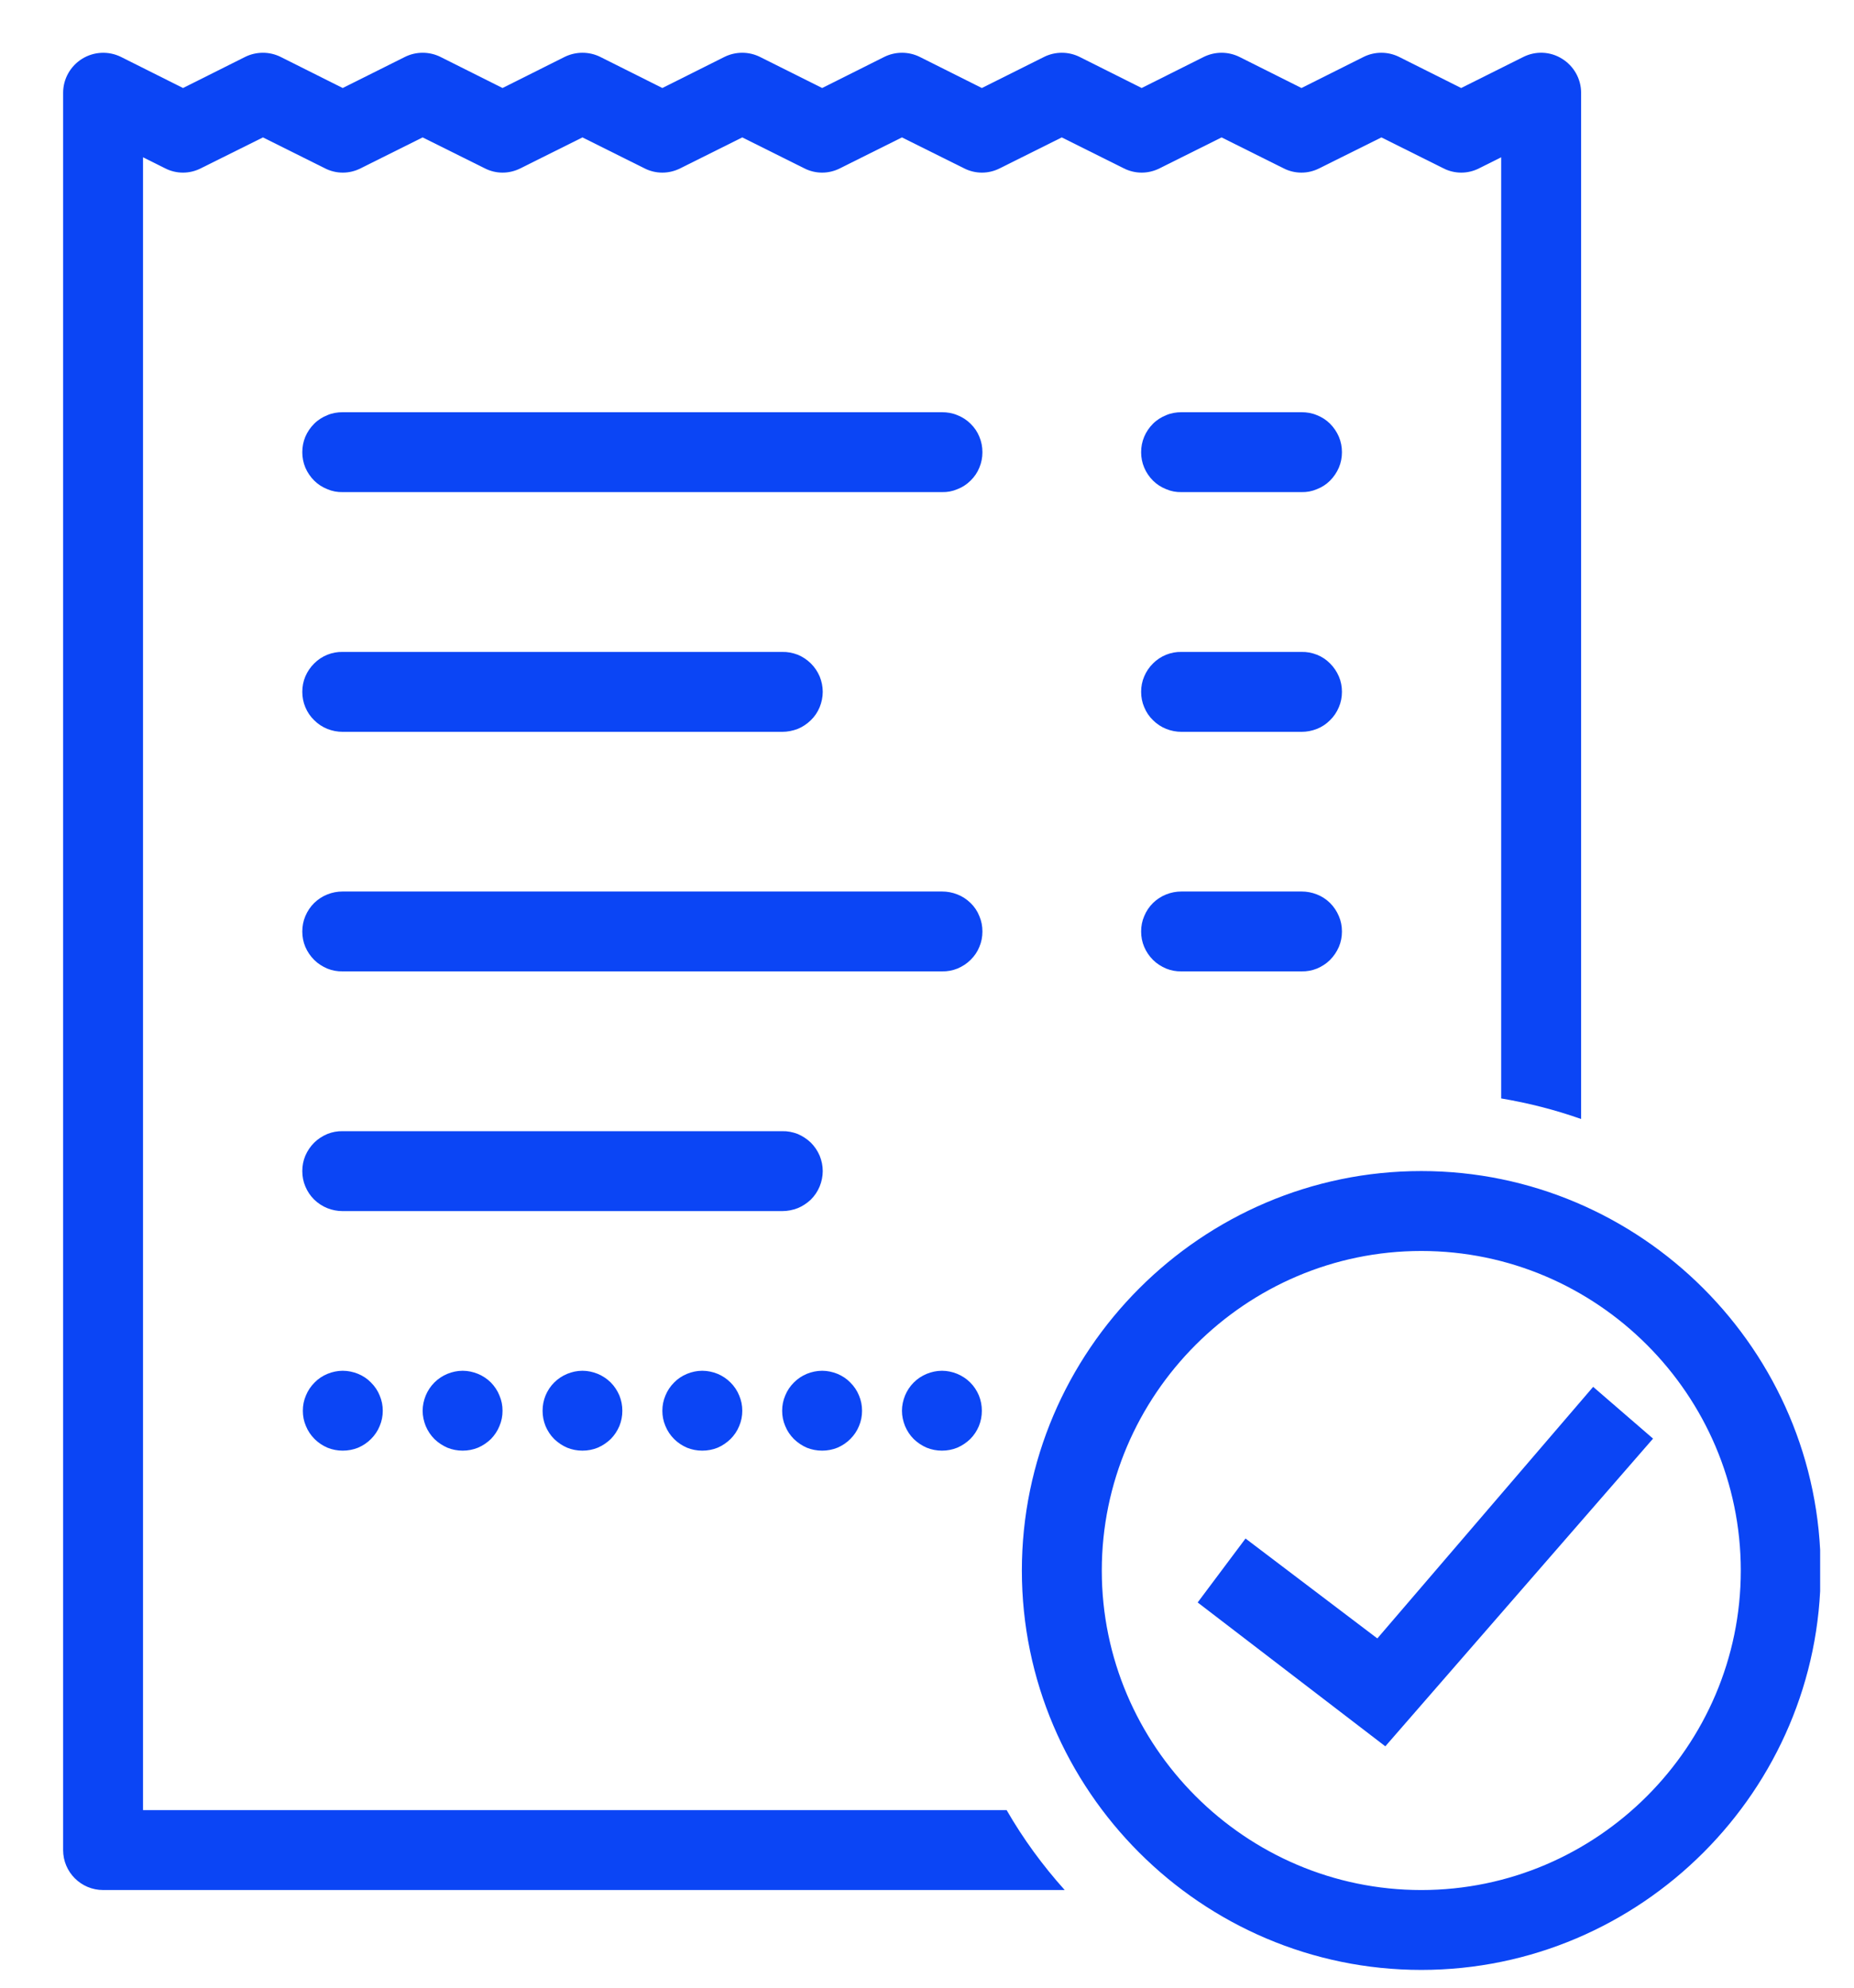 <svg xmlns="http://www.w3.org/2000/svg" xmlns:xlink="http://www.w3.org/1999/xlink" width="69" zoomAndPan="magnify" viewBox="0 0 51.75 55.5" height="74" preserveAspectRatio="xMidYMid meet" version="1.0"><defs><clipPath id="839069eb8c"><path d="M 1.746 1.473 L 50.805 1.473 L 50.805 54.992 L 1.746 54.992 Z M 1.746 1.473 " clip-rule="nonzero"/></clipPath><clipPath id="c940aecff5"><path d="M 3.418 2.957 L 3.77 2.957 L 3.77 3.234 L 3.418 3.234 Z M 3.418 2.957 " clip-rule="nonzero"/></clipPath><clipPath id="db61a73cb5"><path d="M 3.75 3.121 C 3.082 3.418 3.676 2.973 3.676 2.973 " clip-rule="nonzero"/></clipPath></defs><g clip-path="url(#839069eb8c)"><path fill="#0b45f5" d="M 7.34 1.473 C 7.168 1.473 6.996 1.512 6.84 1.59 L 5.109 2.457 L 3.379 1.59 C 3.031 1.418 2.621 1.438 2.293 1.641 C 1.965 1.844 1.762 2.203 1.762 2.59 L 1.762 51.648 C 1.762 52.262 2.262 52.762 2.879 52.762 L 29.719 52.762 C 29.105 52.078 28.559 51.332 28.098 50.531 L 3.992 50.531 L 3.992 4.391 L 4.609 4.699 C 4.922 4.859 5.293 4.859 5.605 4.699 L 7.34 3.836 L 9.07 4.699 C 9.383 4.859 9.754 4.859 10.066 4.699 L 11.797 3.836 L 13.531 4.699 C 13.844 4.859 14.211 4.859 14.527 4.699 L 16.258 3.836 L 17.988 4.699 C 18.301 4.859 18.672 4.859 18.988 4.699 L 20.719 3.836 L 22.449 4.699 C 22.762 4.859 23.133 4.859 23.445 4.699 L 25.176 3.836 L 26.91 4.699 C 27.223 4.859 27.594 4.859 27.906 4.699 L 29.637 3.836 L 31.367 4.699 C 31.684 4.859 32.051 4.859 32.367 4.699 L 34.098 3.836 L 35.828 4.699 C 36.141 4.859 36.512 4.859 36.824 4.699 L 38.559 3.836 L 40.289 4.699 C 40.602 4.859 40.973 4.859 41.285 4.699 L 41.902 4.391 L 41.902 30.664 C 42.672 30.793 43.414 30.984 44.133 31.238 L 44.133 2.59 C 44.133 2.203 43.93 1.844 43.602 1.641 C 43.273 1.434 42.863 1.418 42.52 1.59 L 40.785 2.457 L 39.055 1.59 C 38.742 1.434 38.371 1.434 38.059 1.59 L 36.328 2.457 L 34.598 1.59 C 34.281 1.434 33.914 1.434 33.598 1.59 L 31.867 2.457 L 30.137 1.59 C 29.824 1.434 29.453 1.434 29.141 1.59 L 27.406 2.457 L 25.676 1.59 C 25.363 1.434 24.992 1.434 24.68 1.59 L 22.949 2.457 L 21.215 1.59 C 20.902 1.434 20.535 1.434 20.219 1.59 L 18.488 2.457 L 16.758 1.59 C 16.445 1.434 16.074 1.434 15.758 1.59 L 14.027 2.457 L 12.297 1.59 C 11.984 1.434 11.613 1.434 11.301 1.59 L 9.566 2.457 L 7.836 1.59 C 7.68 1.512 7.508 1.473 7.34 1.473 Z M 9.566 11.508 C 9.418 11.508 9.273 11.531 9.137 11.59 C 9 11.645 8.875 11.723 8.77 11.828 C 8.664 11.934 8.582 12.055 8.523 12.191 C 8.465 12.332 8.438 12.473 8.438 12.625 C 8.438 12.773 8.465 12.914 8.523 13.055 C 8.582 13.191 8.664 13.312 8.77 13.418 C 8.875 13.523 9 13.602 9.137 13.656 C 9.273 13.715 9.418 13.742 9.566 13.738 L 26.293 13.738 C 26.441 13.742 26.586 13.715 26.723 13.656 C 26.863 13.602 26.984 13.523 27.09 13.418 C 27.199 13.312 27.281 13.191 27.336 13.055 C 27.395 12.914 27.422 12.773 27.422 12.625 C 27.422 12.473 27.395 12.332 27.336 12.191 C 27.281 12.055 27.199 11.934 27.09 11.828 C 26.984 11.723 26.863 11.645 26.723 11.59 C 26.586 11.531 26.441 11.508 26.293 11.508 Z M 32.98 11.508 C 32.832 11.508 32.688 11.531 32.551 11.59 C 32.414 11.645 32.289 11.723 32.184 11.828 C 32.078 11.934 31.996 12.055 31.938 12.191 C 31.879 12.332 31.852 12.473 31.852 12.625 C 31.852 12.773 31.879 12.914 31.938 13.055 C 31.996 13.191 32.078 13.312 32.184 13.418 C 32.289 13.523 32.414 13.602 32.551 13.656 C 32.688 13.715 32.832 13.742 32.98 13.738 L 36.328 13.738 C 36.477 13.742 36.621 13.715 36.758 13.656 C 36.898 13.602 37.02 13.523 37.125 13.418 C 37.23 13.312 37.312 13.191 37.371 13.055 C 37.43 12.914 37.457 12.773 37.457 12.625 C 37.457 12.473 37.43 12.332 37.371 12.191 C 37.312 12.055 37.23 11.934 37.125 11.828 C 37.02 11.723 36.898 11.645 36.758 11.59 C 36.621 11.531 36.477 11.508 36.328 11.508 Z M 9.566 18.199 C 9.418 18.195 9.273 18.223 9.137 18.277 C 9 18.332 8.875 18.414 8.77 18.52 C 8.664 18.625 8.582 18.746 8.523 18.883 C 8.465 19.02 8.438 19.164 8.438 19.312 C 8.438 19.461 8.465 19.605 8.523 19.742 C 8.582 19.883 8.664 20.004 8.77 20.105 C 8.875 20.211 9 20.293 9.137 20.348 C 9.273 20.402 9.418 20.43 9.566 20.43 L 21.832 20.43 C 21.98 20.43 22.125 20.402 22.266 20.348 C 22.402 20.293 22.523 20.211 22.633 20.105 C 22.738 20.004 22.82 19.883 22.879 19.742 C 22.934 19.605 22.965 19.461 22.965 19.312 C 22.965 19.164 22.934 19.02 22.879 18.883 C 22.82 18.746 22.738 18.625 22.633 18.52 C 22.523 18.414 22.402 18.332 22.266 18.277 C 22.125 18.223 21.98 18.195 21.832 18.199 Z M 32.98 18.199 C 32.832 18.195 32.688 18.223 32.551 18.277 C 32.414 18.332 32.289 18.414 32.184 18.52 C 32.078 18.625 31.996 18.746 31.938 18.883 C 31.879 19.02 31.852 19.164 31.852 19.312 C 31.852 19.461 31.879 19.605 31.938 19.742 C 31.996 19.883 32.078 20.004 32.184 20.105 C 32.289 20.211 32.414 20.293 32.551 20.348 C 32.688 20.402 32.832 20.43 32.98 20.43 L 36.328 20.43 C 36.477 20.43 36.621 20.402 36.758 20.348 C 36.898 20.293 37.02 20.211 37.125 20.105 C 37.23 20.004 37.312 19.883 37.371 19.742 C 37.43 19.605 37.457 19.461 37.457 19.312 C 37.457 19.164 37.43 19.02 37.371 18.883 C 37.312 18.746 37.23 18.625 37.125 18.52 C 37.02 18.414 36.898 18.332 36.758 18.277 C 36.621 18.223 36.477 18.195 36.328 18.199 Z M 9.566 24.887 C 9.418 24.887 9.273 24.914 9.137 24.969 C 9 25.023 8.875 25.105 8.77 25.207 C 8.664 25.312 8.582 25.434 8.523 25.574 C 8.465 25.711 8.438 25.852 8.438 26.004 C 8.438 26.152 8.465 26.297 8.523 26.434 C 8.582 26.57 8.664 26.691 8.77 26.797 C 8.875 26.902 9 26.98 9.137 27.039 C 9.273 27.094 9.418 27.121 9.566 27.117 L 26.293 27.117 C 26.441 27.121 26.586 27.094 26.723 27.039 C 26.863 26.98 26.984 26.902 27.09 26.797 C 27.199 26.691 27.281 26.57 27.336 26.434 C 27.395 26.297 27.422 26.152 27.422 26.004 C 27.422 25.852 27.395 25.711 27.336 25.574 C 27.281 25.434 27.199 25.312 27.09 25.207 C 26.984 25.105 26.863 25.023 26.723 24.969 C 26.586 24.914 26.441 24.887 26.293 24.887 Z M 32.98 24.887 C 32.832 24.887 32.688 24.914 32.551 24.969 C 32.414 25.023 32.289 25.105 32.184 25.207 C 32.078 25.312 31.996 25.434 31.938 25.574 C 31.879 25.711 31.852 25.852 31.852 26.004 C 31.852 26.152 31.879 26.297 31.938 26.434 C 31.996 26.57 32.078 26.691 32.184 26.797 C 32.289 26.902 32.414 26.98 32.551 27.039 C 32.688 27.094 32.832 27.121 32.98 27.117 L 36.328 27.117 C 36.477 27.121 36.621 27.094 36.758 27.039 C 36.898 26.98 37.02 26.902 37.125 26.797 C 37.23 26.691 37.312 26.57 37.371 26.434 C 37.43 26.297 37.457 26.152 37.457 26.004 C 37.457 25.852 37.43 25.711 37.371 25.574 C 37.312 25.434 37.23 25.312 37.125 25.207 C 37.02 25.105 36.898 25.023 36.758 24.969 C 36.621 24.914 36.477 24.887 36.328 24.887 Z M 9.566 31.578 C 9.418 31.574 9.273 31.602 9.137 31.656 C 9 31.715 8.875 31.793 8.77 31.898 C 8.664 32.004 8.582 32.125 8.523 32.262 C 8.465 32.398 8.438 32.543 8.438 32.691 C 8.438 32.84 8.465 32.984 8.523 33.121 C 8.582 33.262 8.664 33.383 8.77 33.488 C 8.875 33.59 9 33.672 9.137 33.727 C 9.273 33.781 9.418 33.809 9.566 33.809 L 21.832 33.809 C 21.98 33.809 22.125 33.781 22.266 33.727 C 22.402 33.672 22.523 33.59 22.633 33.488 C 22.738 33.383 22.82 33.262 22.879 33.121 C 22.934 32.984 22.965 32.84 22.965 32.691 C 22.965 32.543 22.934 32.398 22.879 32.262 C 22.82 32.125 22.738 32.004 22.633 31.898 C 22.523 31.793 22.402 31.715 22.266 31.656 C 22.125 31.602 21.98 31.574 21.832 31.578 Z M 39.672 32.691 C 33.539 32.691 28.523 37.711 28.523 43.844 C 28.523 49.973 33.539 54.992 39.672 54.992 C 45.805 54.992 50.82 49.973 50.82 43.844 C 50.82 37.711 45.805 32.691 39.672 32.691 Z M 39.672 34.922 C 44.578 34.922 48.59 38.938 48.59 43.844 C 48.59 48.746 44.578 52.762 39.672 52.762 C 34.766 52.762 30.754 48.746 30.754 43.844 C 30.754 38.938 34.766 34.922 39.672 34.922 Z M 9.566 38.266 C 9.422 38.266 9.277 38.297 9.141 38.352 C 9.004 38.41 8.883 38.488 8.781 38.594 C 8.676 38.699 8.594 38.82 8.539 38.957 C 8.48 39.094 8.453 39.234 8.453 39.383 C 8.453 39.531 8.48 39.672 8.539 39.809 C 8.594 39.945 8.676 40.066 8.781 40.172 C 8.883 40.273 9.004 40.355 9.141 40.414 C 9.277 40.469 9.422 40.496 9.566 40.496 C 9.715 40.496 9.859 40.469 9.996 40.414 C 10.133 40.355 10.254 40.273 10.355 40.172 C 10.461 40.066 10.543 39.945 10.598 39.809 C 10.656 39.672 10.684 39.531 10.684 39.383 C 10.684 39.234 10.656 39.094 10.598 38.957 C 10.543 38.82 10.461 38.699 10.355 38.594 C 10.254 38.488 10.133 38.41 9.996 38.352 C 9.859 38.297 9.715 38.266 9.566 38.266 Z M 12.914 38.266 C 12.766 38.266 12.625 38.297 12.488 38.352 C 12.352 38.41 12.23 38.488 12.125 38.594 C 12.02 38.699 11.941 38.82 11.883 38.957 C 11.828 39.094 11.797 39.234 11.797 39.383 C 11.797 39.531 11.828 39.672 11.883 39.809 C 11.941 39.945 12.02 40.066 12.125 40.172 C 12.23 40.273 12.352 40.355 12.488 40.414 C 12.625 40.469 12.766 40.496 12.914 40.496 C 13.062 40.496 13.203 40.469 13.34 40.414 C 13.477 40.355 13.598 40.273 13.703 40.172 C 13.805 40.066 13.887 39.945 13.941 39.809 C 14 39.672 14.027 39.531 14.027 39.383 C 14.027 39.234 14 39.094 13.941 38.957 C 13.887 38.82 13.805 38.699 13.703 38.594 C 13.598 38.488 13.477 38.41 13.34 38.352 C 13.203 38.297 13.062 38.266 12.914 38.266 Z M 16.258 38.266 C 16.109 38.266 15.969 38.297 15.832 38.352 C 15.695 38.41 15.574 38.488 15.469 38.594 C 15.363 38.699 15.285 38.82 15.227 38.957 C 15.172 39.094 15.145 39.234 15.145 39.383 C 15.145 39.531 15.172 39.672 15.227 39.809 C 15.285 39.945 15.363 40.066 15.469 40.172 C 15.574 40.273 15.695 40.355 15.832 40.414 C 15.969 40.469 16.109 40.496 16.258 40.496 C 16.406 40.496 16.547 40.469 16.684 40.414 C 16.82 40.355 16.941 40.273 17.047 40.172 C 17.152 40.066 17.23 39.945 17.289 39.809 C 17.344 39.672 17.371 39.531 17.371 39.383 C 17.371 39.234 17.344 39.094 17.289 38.957 C 17.23 38.82 17.152 38.699 17.047 38.594 C 16.941 38.488 16.82 38.41 16.684 38.352 C 16.547 38.297 16.406 38.266 16.258 38.266 Z M 19.602 38.266 C 19.453 38.266 19.312 38.297 19.176 38.352 C 19.039 38.41 18.918 38.488 18.816 38.594 C 18.711 38.699 18.629 38.82 18.574 38.957 C 18.516 39.094 18.488 39.234 18.488 39.383 C 18.488 39.531 18.516 39.672 18.574 39.809 C 18.629 39.945 18.711 40.066 18.816 40.172 C 18.918 40.273 19.039 40.355 19.176 40.414 C 19.312 40.469 19.453 40.496 19.602 40.496 C 19.75 40.496 19.895 40.469 20.031 40.414 C 20.168 40.355 20.285 40.273 20.391 40.172 C 20.496 40.066 20.578 39.945 20.633 39.809 C 20.691 39.672 20.719 39.531 20.719 39.383 C 20.719 39.234 20.691 39.094 20.633 38.957 C 20.578 38.82 20.496 38.699 20.391 38.594 C 20.285 38.488 20.168 38.41 20.031 38.352 C 19.895 38.297 19.75 38.266 19.602 38.266 Z M 22.949 38.266 C 22.801 38.266 22.656 38.297 22.52 38.352 C 22.383 38.41 22.266 38.488 22.16 38.594 C 22.055 38.699 21.973 38.82 21.918 38.957 C 21.859 39.094 21.832 39.234 21.832 39.383 C 21.832 39.531 21.859 39.672 21.918 39.809 C 21.973 39.945 22.055 40.066 22.16 40.172 C 22.266 40.273 22.383 40.355 22.52 40.414 C 22.656 40.469 22.801 40.496 22.949 40.496 C 23.094 40.496 23.238 40.469 23.375 40.414 C 23.512 40.355 23.633 40.273 23.734 40.172 C 23.84 40.066 23.922 39.945 23.977 39.809 C 24.035 39.672 24.062 39.531 24.062 39.383 C 24.062 39.234 24.035 39.094 23.977 38.957 C 23.922 38.82 23.84 38.699 23.734 38.594 C 23.633 38.488 23.512 38.41 23.375 38.352 C 23.238 38.297 23.094 38.266 22.949 38.266 Z M 26.293 38.266 C 26.145 38.266 26.004 38.297 25.867 38.352 C 25.73 38.41 25.609 38.488 25.504 38.594 C 25.398 38.699 25.32 38.82 25.262 38.957 C 25.207 39.094 25.176 39.234 25.176 39.383 C 25.176 39.531 25.207 39.672 25.262 39.809 C 25.32 39.945 25.398 40.066 25.504 40.172 C 25.609 40.273 25.73 40.355 25.867 40.414 C 26.004 40.469 26.145 40.496 26.293 40.496 C 26.441 40.496 26.582 40.469 26.719 40.414 C 26.855 40.355 26.977 40.273 27.082 40.172 C 27.188 40.066 27.266 39.945 27.324 39.809 C 27.379 39.672 27.406 39.531 27.406 39.383 C 27.406 39.234 27.379 39.094 27.324 38.957 C 27.266 38.82 27.188 38.699 27.082 38.594 C 26.977 38.488 26.855 38.41 26.719 38.352 C 26.582 38.297 26.441 38.266 26.293 38.266 Z M 44.469 38.715 L 38.445 45.738 L 34.766 42.949 L 33.43 44.734 L 38.668 48.75 L 46.141 40.16 Z M 44.469 38.715 " fill-opacity="1" fill-rule="nonzero"/></g><g clip-path="url(#c940aecff5)"><g clip-path="url(#db61a73cb5)"><path fill="#0b45f5" d="M 0.105 0 L 6.801 0 L 6.801 6.465 L 0.105 6.465 Z M 0.105 0 " fill-opacity="1" fill-rule="nonzero"/></g></g></svg>